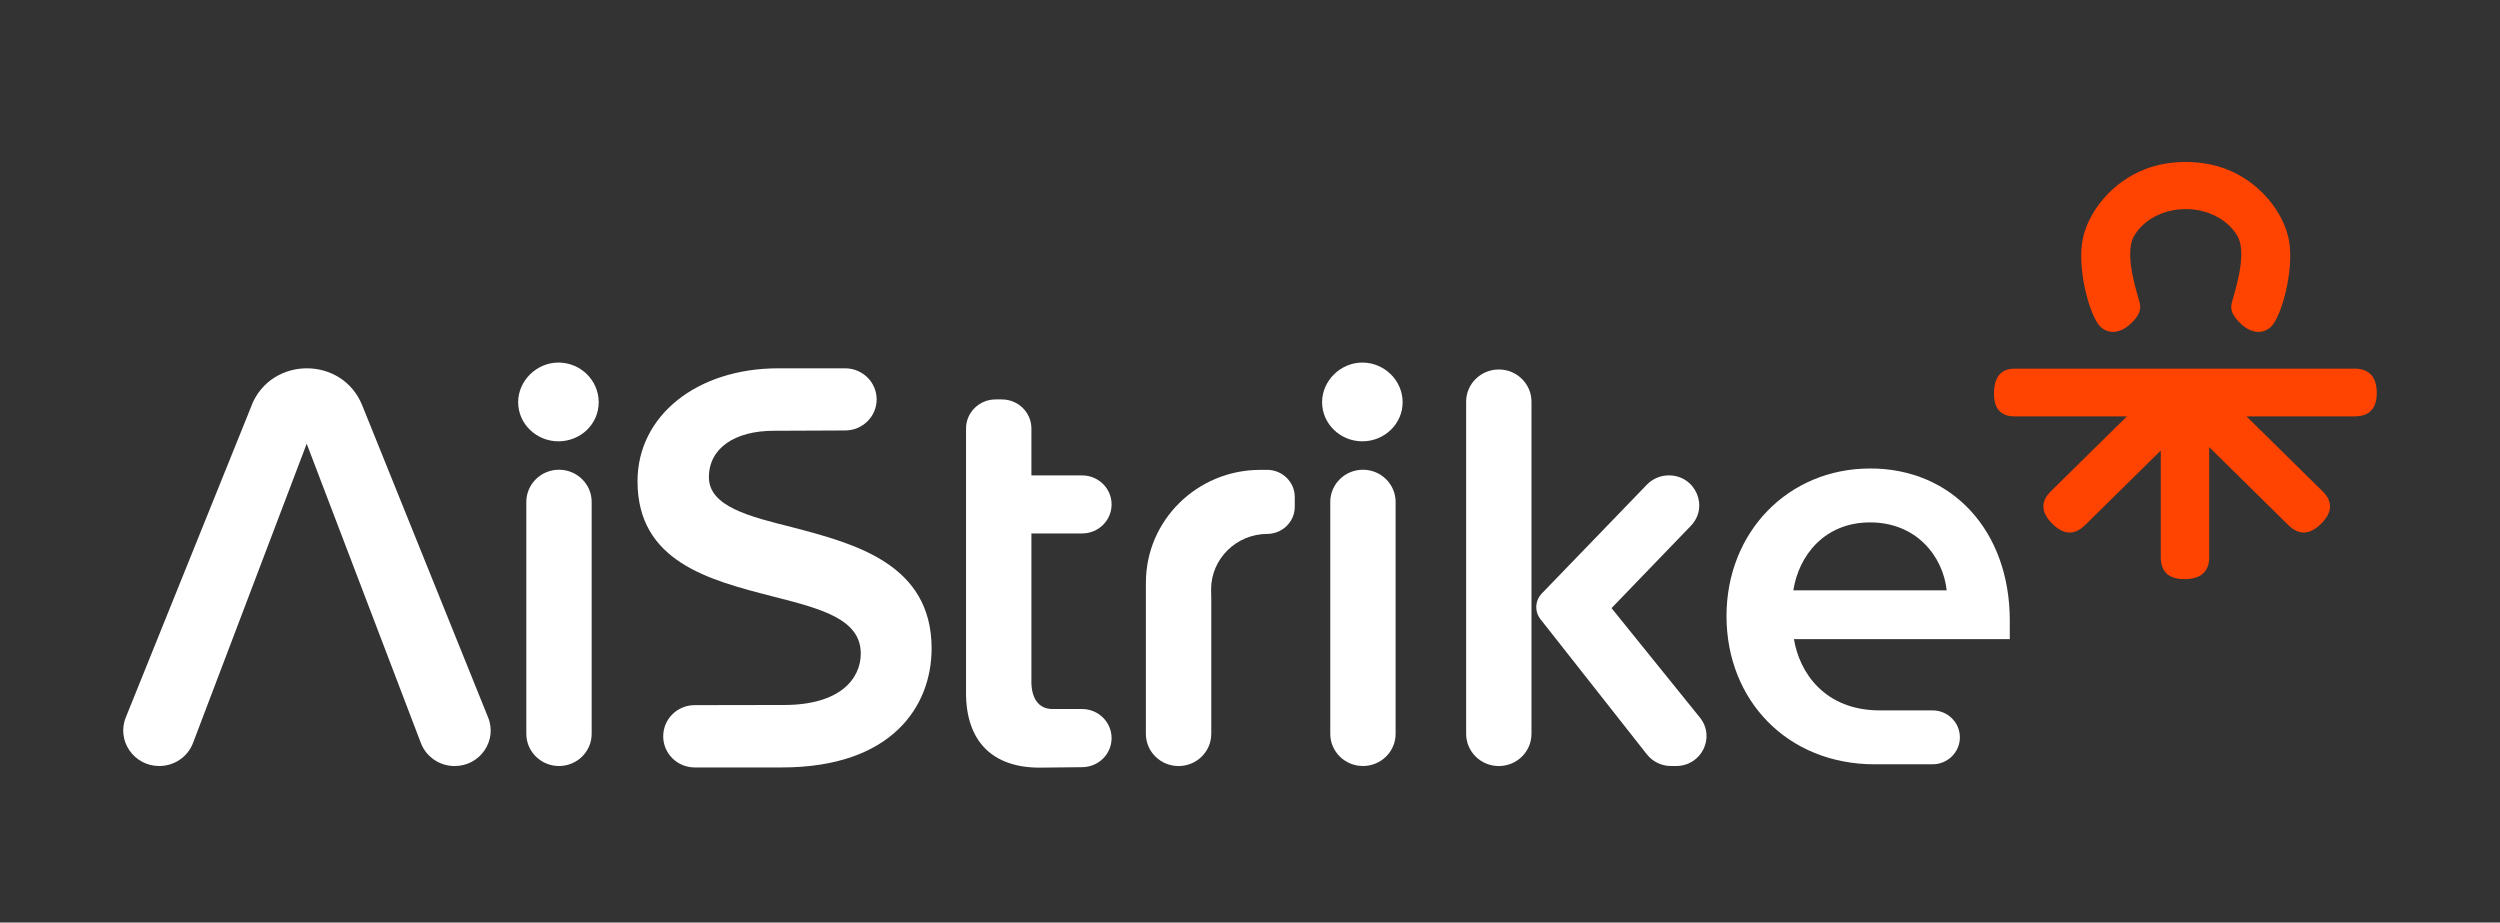 <svg width="355" height="131" viewBox="0 0 355 131" fill="none" xmlns="http://www.w3.org/2000/svg">
<rect x="0" y="0" width="355" height="131" fill="#333333" stroke="none"/>
<g clip-path="url(#clip0_1578_40464)">
<path d="M35.741 57.553L17.863 101.87C16.528 105.178 19.001 108.773 22.617 108.773C24.753 108.773 26.665 107.469 27.41 105.498L43.551 63.009L59.764 105.509C60.515 107.475 62.421 108.778 64.557 108.778C68.173 108.778 70.651 105.183 69.311 101.875L51.433 57.553C48.608 50.55 38.55 50.55 35.724 57.553H35.741Z" fill="white"/>
<path d="M84.017 71.276C84.017 68.75 81.94 66.703 79.377 66.703C76.815 66.703 74.738 68.75 74.738 71.276V104.2C74.738 106.725 76.815 108.773 79.377 108.773C81.94 108.773 84.017 106.725 84.017 104.2V71.276Z" fill="white"/>
<path d="M79.296 51.484C76.196 51.484 73.578 54.063 73.578 57.117C73.578 60.171 76.146 62.667 79.296 62.667C82.447 62.667 85.015 60.226 85.015 57.117C85.015 54.008 82.447 51.484 79.296 51.484Z" fill="white"/>
<path d="M112.515 74.871C106.421 73.352 100.663 71.916 100.663 67.769C100.663 63.622 104.363 61.17 109.874 61.17L120.022 61.126C122.489 61.114 124.484 59.143 124.484 56.713C124.484 54.272 122.477 52.301 120.005 52.301H110.525C98.937 52.301 90.527 59.044 90.527 68.332C90.527 79.742 100.669 82.359 109.617 84.662L109.891 84.734C116.512 86.424 122.231 87.882 122.231 92.796C122.231 96.331 119.366 100.108 111.326 100.108L98.651 100.13C96.178 100.13 94.177 102.107 94.177 104.542V104.565C94.177 107.005 96.184 108.977 98.656 108.977H111.001C126.699 108.977 132.288 100.246 132.288 92.073C132.288 80.056 121.328 77.185 112.521 74.876L112.515 74.871Z" fill="white"/>
<path d="M146.46 96.745V75.749H153.664C155.974 75.749 157.846 73.904 157.846 71.629C157.846 69.354 155.974 67.51 153.664 67.51H146.46V60.849C146.46 58.569 144.582 56.719 142.266 56.719H141.369C139.054 56.719 137.176 58.569 137.176 60.849V98.385C137.176 105.233 140.887 109.005 147.631 109.005L153.703 108.938C155.996 108.911 157.846 107.072 157.846 104.813C157.846 102.532 155.968 100.682 153.653 100.682H149.448C147.547 100.682 146.454 99.252 146.454 96.751L146.46 96.745Z" fill="white"/>
<path d="M162.715 82.708V104.207C162.715 106.73 164.795 108.779 167.357 108.779C169.919 108.779 171.999 106.73 171.999 104.207V84.895L171.976 83.697C171.976 79.35 175.564 75.816 179.982 75.816C182.129 75.788 183.856 74.071 183.856 71.956V70.581C183.856 68.444 182.09 66.71 179.92 66.721H178.951C170.003 66.721 162.72 73.894 162.72 82.708H162.715Z" fill="white"/>
<path d="M198.177 71.276C198.177 68.75 196.1 66.703 193.538 66.703C190.975 66.703 188.898 68.75 188.898 71.276V104.2C188.898 106.725 190.975 108.773 193.538 108.773C196.1 108.773 198.177 106.725 198.177 104.2V71.276Z" fill="white"/>
<path d="M193.457 51.484C190.356 51.484 187.738 54.063 187.738 57.117C187.738 60.171 190.306 62.667 193.457 62.667C196.607 62.667 199.175 60.177 199.175 57.117C199.175 54.058 196.607 51.484 193.457 51.484Z" fill="white"/>
<path d="M218.926 84.286L233.856 68.824C234.668 67.984 235.795 67.504 236.978 67.504C240.762 67.504 242.708 71.966 240.101 74.666L228.838 86.352L241.385 101.892C243.627 104.67 241.62 108.773 238.015 108.773H237.27C235.941 108.773 234.685 108.165 233.867 107.132L218.747 87.926C217.889 86.832 217.967 85.286 218.932 84.286H218.926Z" fill="white"/>
<path d="M217.47 57.039C217.47 54.514 215.393 52.467 212.831 52.467C210.269 52.467 208.192 54.514 208.192 57.039V104.206C208.192 106.731 210.269 108.778 212.831 108.778C215.393 108.778 217.47 106.731 217.47 104.206V57.039Z" fill="white"/>
<path d="M265.56 66.527C253.932 66.527 245.164 75.54 245.164 87.49C245.164 99.44 253.815 108.53 266.204 108.53H274.418C276.565 108.53 278.303 106.818 278.303 104.703C278.303 102.588 276.565 100.876 274.418 100.876H266.928C259.124 100.876 255.519 95.519 254.74 90.759H285.389V88.12C285.389 75.401 277.232 66.522 265.56 66.522V66.527ZM276.43 83.823H254.655C255.407 78.958 259.017 74.181 265.56 74.181C272.102 74.181 275.898 78.958 276.43 83.823Z" fill="white"/>
<path d="M334.334 52.351H286.086C284.124 52.351 283.148 53.538 283.148 55.902C283.148 58.05 284.13 59.127 286.086 59.127H302.019L291.221 69.763C289.73 71.232 289.809 72.778 291.457 74.402C293.049 75.97 294.596 76.026 296.088 74.557L306.829 63.976V79.124C306.829 81.2 307.956 82.238 310.215 82.238C312.475 82.238 313.708 81.2 313.708 79.124V63.495L324.938 74.557C326.429 76.026 327.971 75.97 329.568 74.402C331.217 72.778 331.295 71.232 329.804 69.763L319.006 59.127H334.339C336.447 59.127 337.501 58.017 337.501 55.792C337.501 53.566 336.447 52.346 334.339 52.346L334.334 52.351Z" fill="#FF4300"/>
<path d="M310.374 29.693C308.877 29.688 307.38 30.03 306.023 30.731C304.807 31.355 303.657 32.388 303.001 33.575C301.527 36.254 303.657 42.085 303.865 43.129C304.072 44.173 303.551 44.996 302.659 45.874C301.213 47.298 299.486 47.569 298.247 46.382C296.79 44.99 294.99 38.474 295.685 34.293C296.375 30.135 299.952 25.739 304.767 23.961C306.489 23.32 308.423 23 310.374 23C312.325 23 314.259 23.32 315.98 23.961C320.796 25.739 324.367 30.135 325.062 34.293C325.757 38.474 323.958 44.99 322.5 46.382C321.255 47.569 319.534 47.304 318.088 45.874C317.197 44.996 316.67 44.167 316.883 43.129C317.09 42.091 319.226 36.259 317.746 33.575C317.09 32.388 315.941 31.355 314.724 30.731C313.367 30.03 311.871 29.682 310.374 29.693Z" fill="#FF4300"/>
</g>
<defs>
<clipPath id="clip0_1578_40464">
<rect width="320" height="86" fill="white" transform="translate(17.5 23)"/>
</clipPath>
</defs>
</svg>
